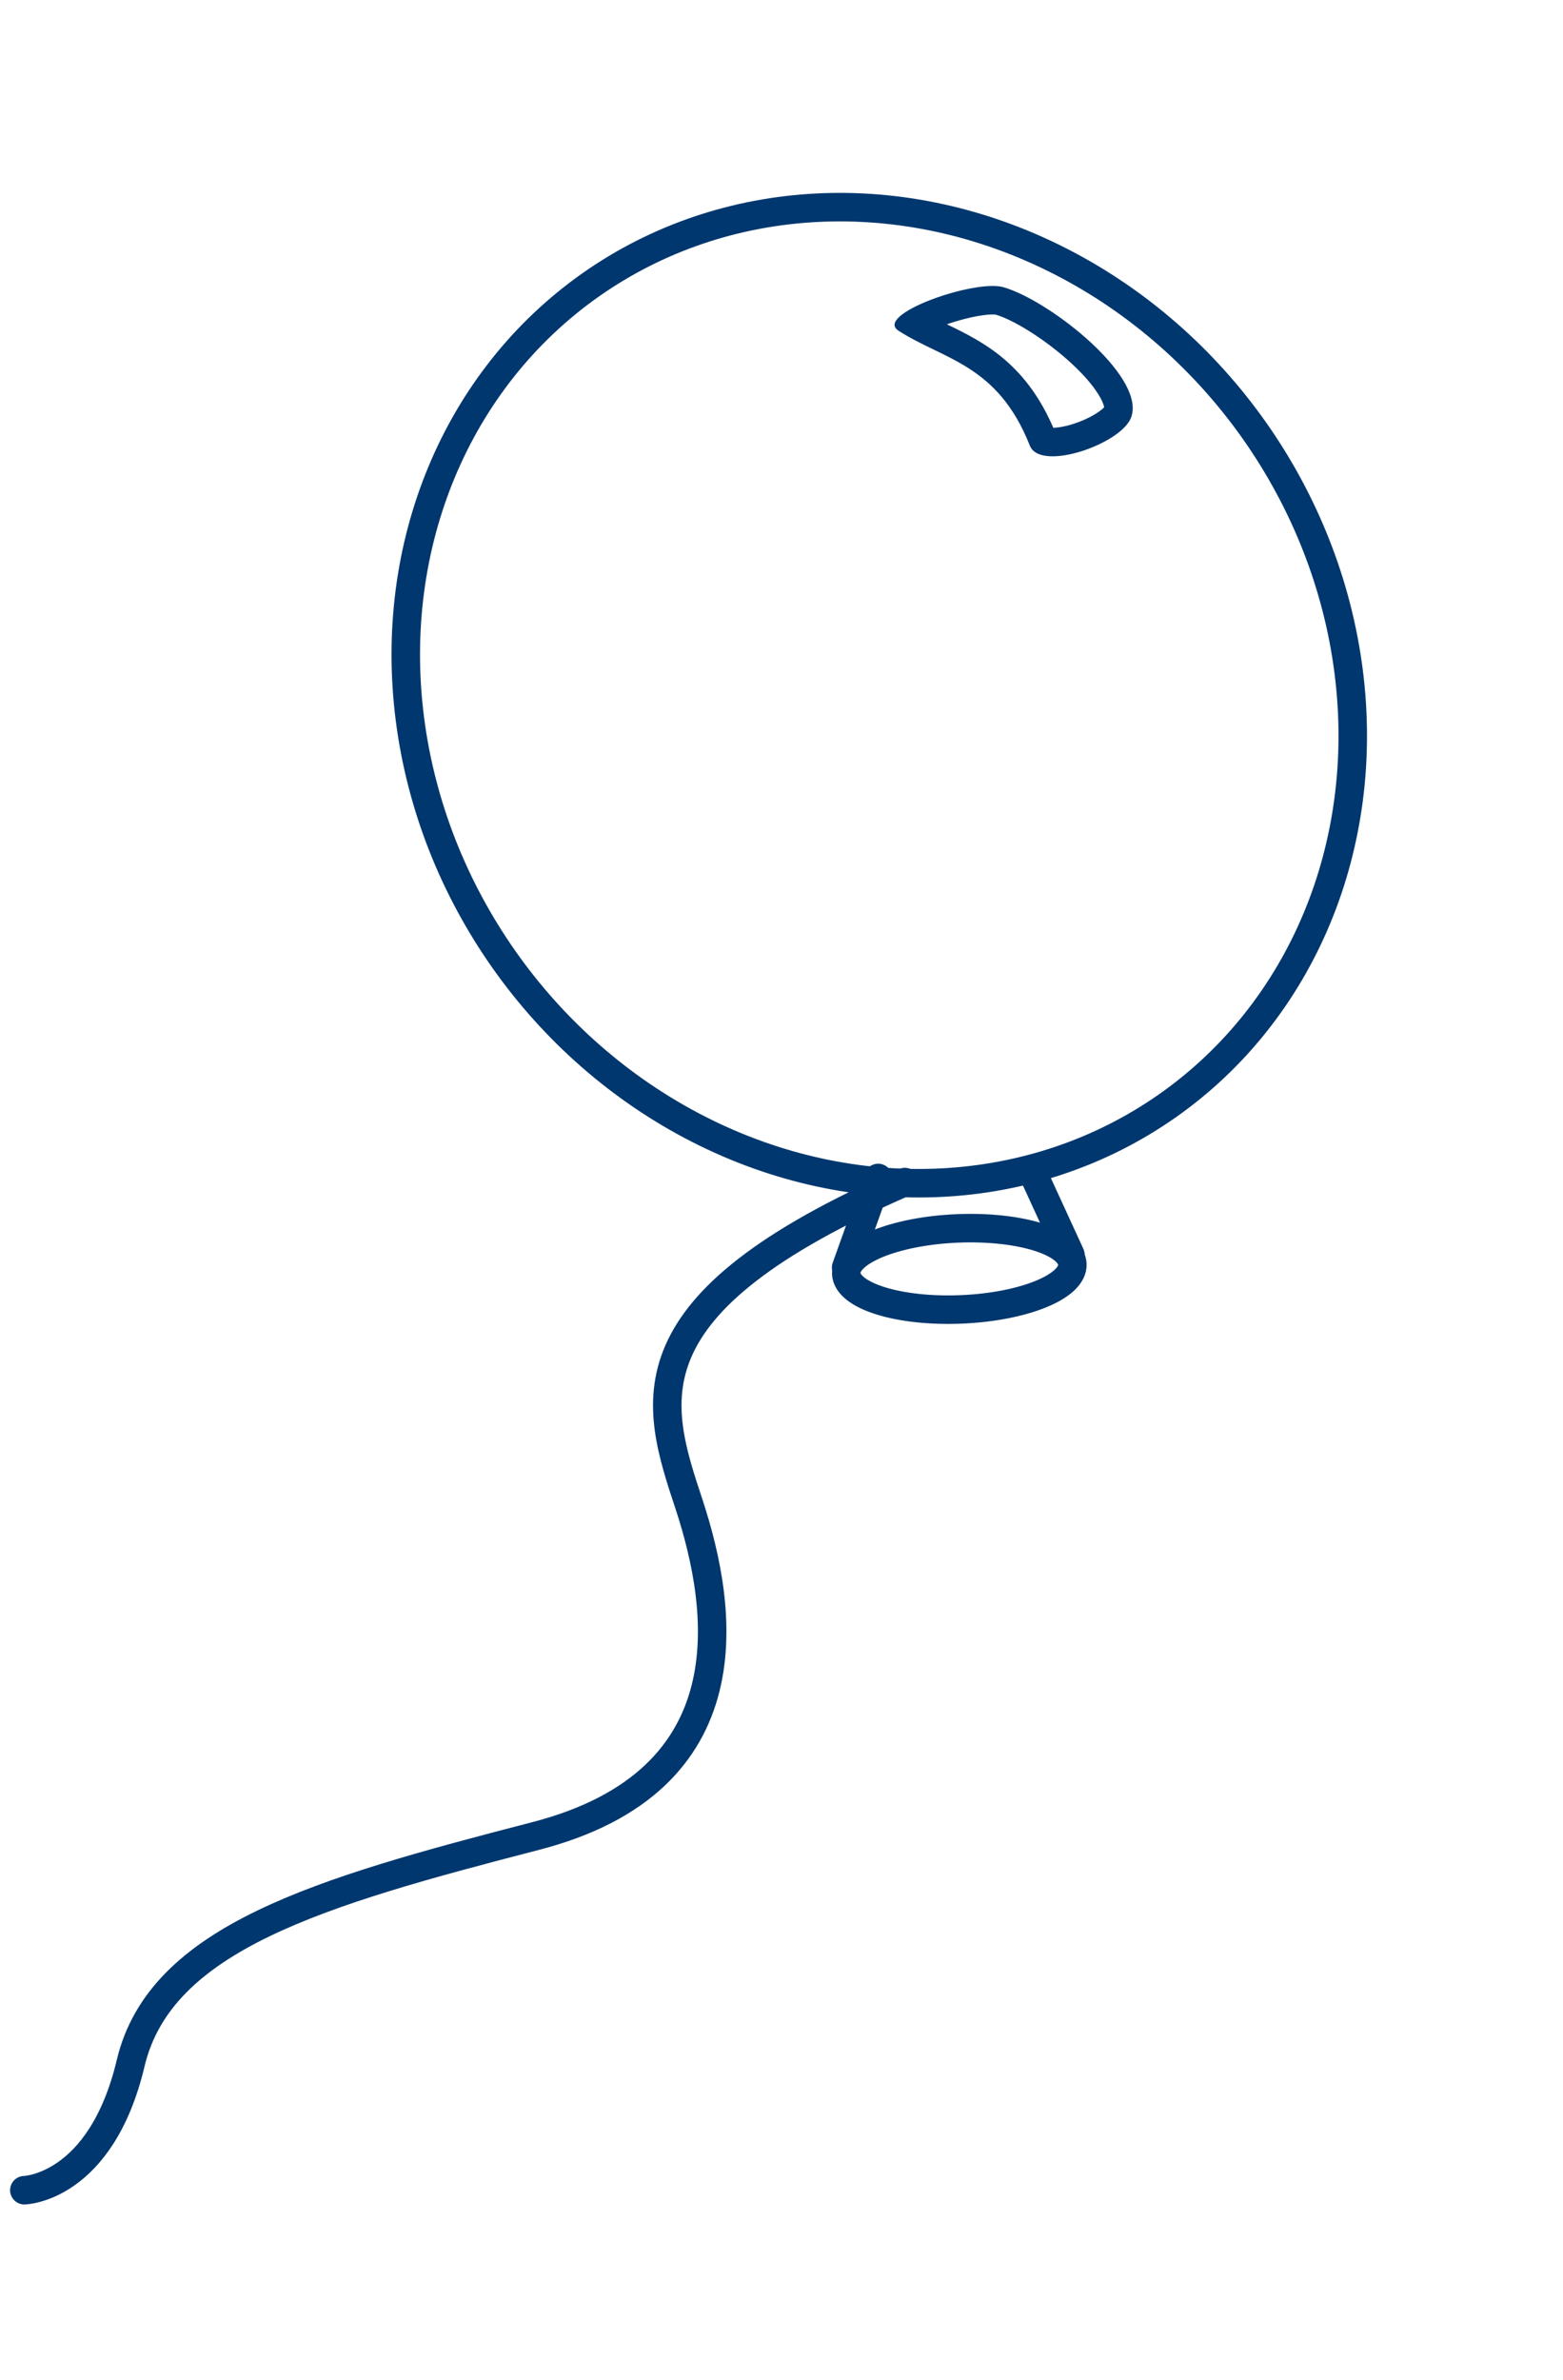 <svg xmlns="http://www.w3.org/2000/svg" width="164.568" height="250.46" viewBox="0 0 164.568 250.46">
    <defs>
        <style>
            .cls-1{fill:none;stroke:#00376e;stroke-width:3px;stroke-linecap:round;stroke-miterlimit:10}.cls-3{stroke:none}
        </style>
    </defs>
    <g id="Group_1731" data-name="Group 1731" transform="rotate(-158 71.216 124.24)">
        <ellipse id="Ellipse_440" cx="52.801" cy="48.326" class="cls-1" data-name="Ellipse 440" rx="52.801" ry="48.326" transform="rotate(32.86 -160.914 144.048)"/>
        <g id="Ellipse_441" class="cls-1" data-name="Ellipse 441" transform="rotate(65.67 -68.72 97.531)">
            <ellipse cx="2.766" cy="10.414" class="cls-3" rx="2.766" ry="10.414"/>
            <ellipse cx="2.766" cy="10.414" fill="none" rx="4.266" ry="11.914"/>
        </g>
        <path id="Line_311" d="M0 0L7.159 6.753" class="cls-1" data-name="Line 311" transform="translate(29.816 132.531)"/>
        <path id="Line_312" d="M0 0L0.407 10.007" class="cls-1" data-name="Line 312" transform="translate(51.213 122.443)"/>
        <path id="Path_1898" d="M.7 133.1c22.7-23.105 15.7-31.322 8.3-40.027-7.322-8.705-16.841-24.489 2.034-38.4C29.825 40.76 43.574 30.021 41.54 16.6S46.91 0 46.91 0" class="cls-1" data-name="Path 1898" transform="translate(48.155)"/>
        <g id="Path_1899" fill="none" stroke-linecap="round" stroke-miterlimit="10" data-name="Path 1899">
            <path d="M8.787.482C6.753-1.715 0 4.143 0 7.153c0 4.637 12.692 8.3 17.655 7.729 3.173-.407 11.553-7.81 8.461-8.38-5.533-1.057-10.984.651-17.329-6.02z" class="cls-3" transform="translate(56.908 209.42)"/>
            <path fill="#00376e" d="M7.188 3.135c-.5.218-1.326.707-2.263 1.574C3.762 5.785 3.183 6.74 3.029 7.143c.241.414 1.458 1.68 4.91 2.988 2.856 1.082 6.304 1.81 8.582 1.81.28 0 .532-.012.748-.035.383-.08 1.743-.717 3.625-2.227.274-.22.529-.433.764-.64-2.116-.141-4.504-.314-7.005-1.153-2.704-.907-5.153-2.465-7.465-4.75M7.572 0c.487 0 .905.148 1.215.482 6.345 6.671 11.796 4.963 17.329 6.02 3.091.57-5.289 7.973-8.461 8.38-.344.04-.724.058-1.134.058C10.997 14.94 0 11.47 0 7.153 0 4.6 4.856 0 7.572 0z" transform="translate(56.908 209.42)"/>
        </g>
    </g>
</svg>
